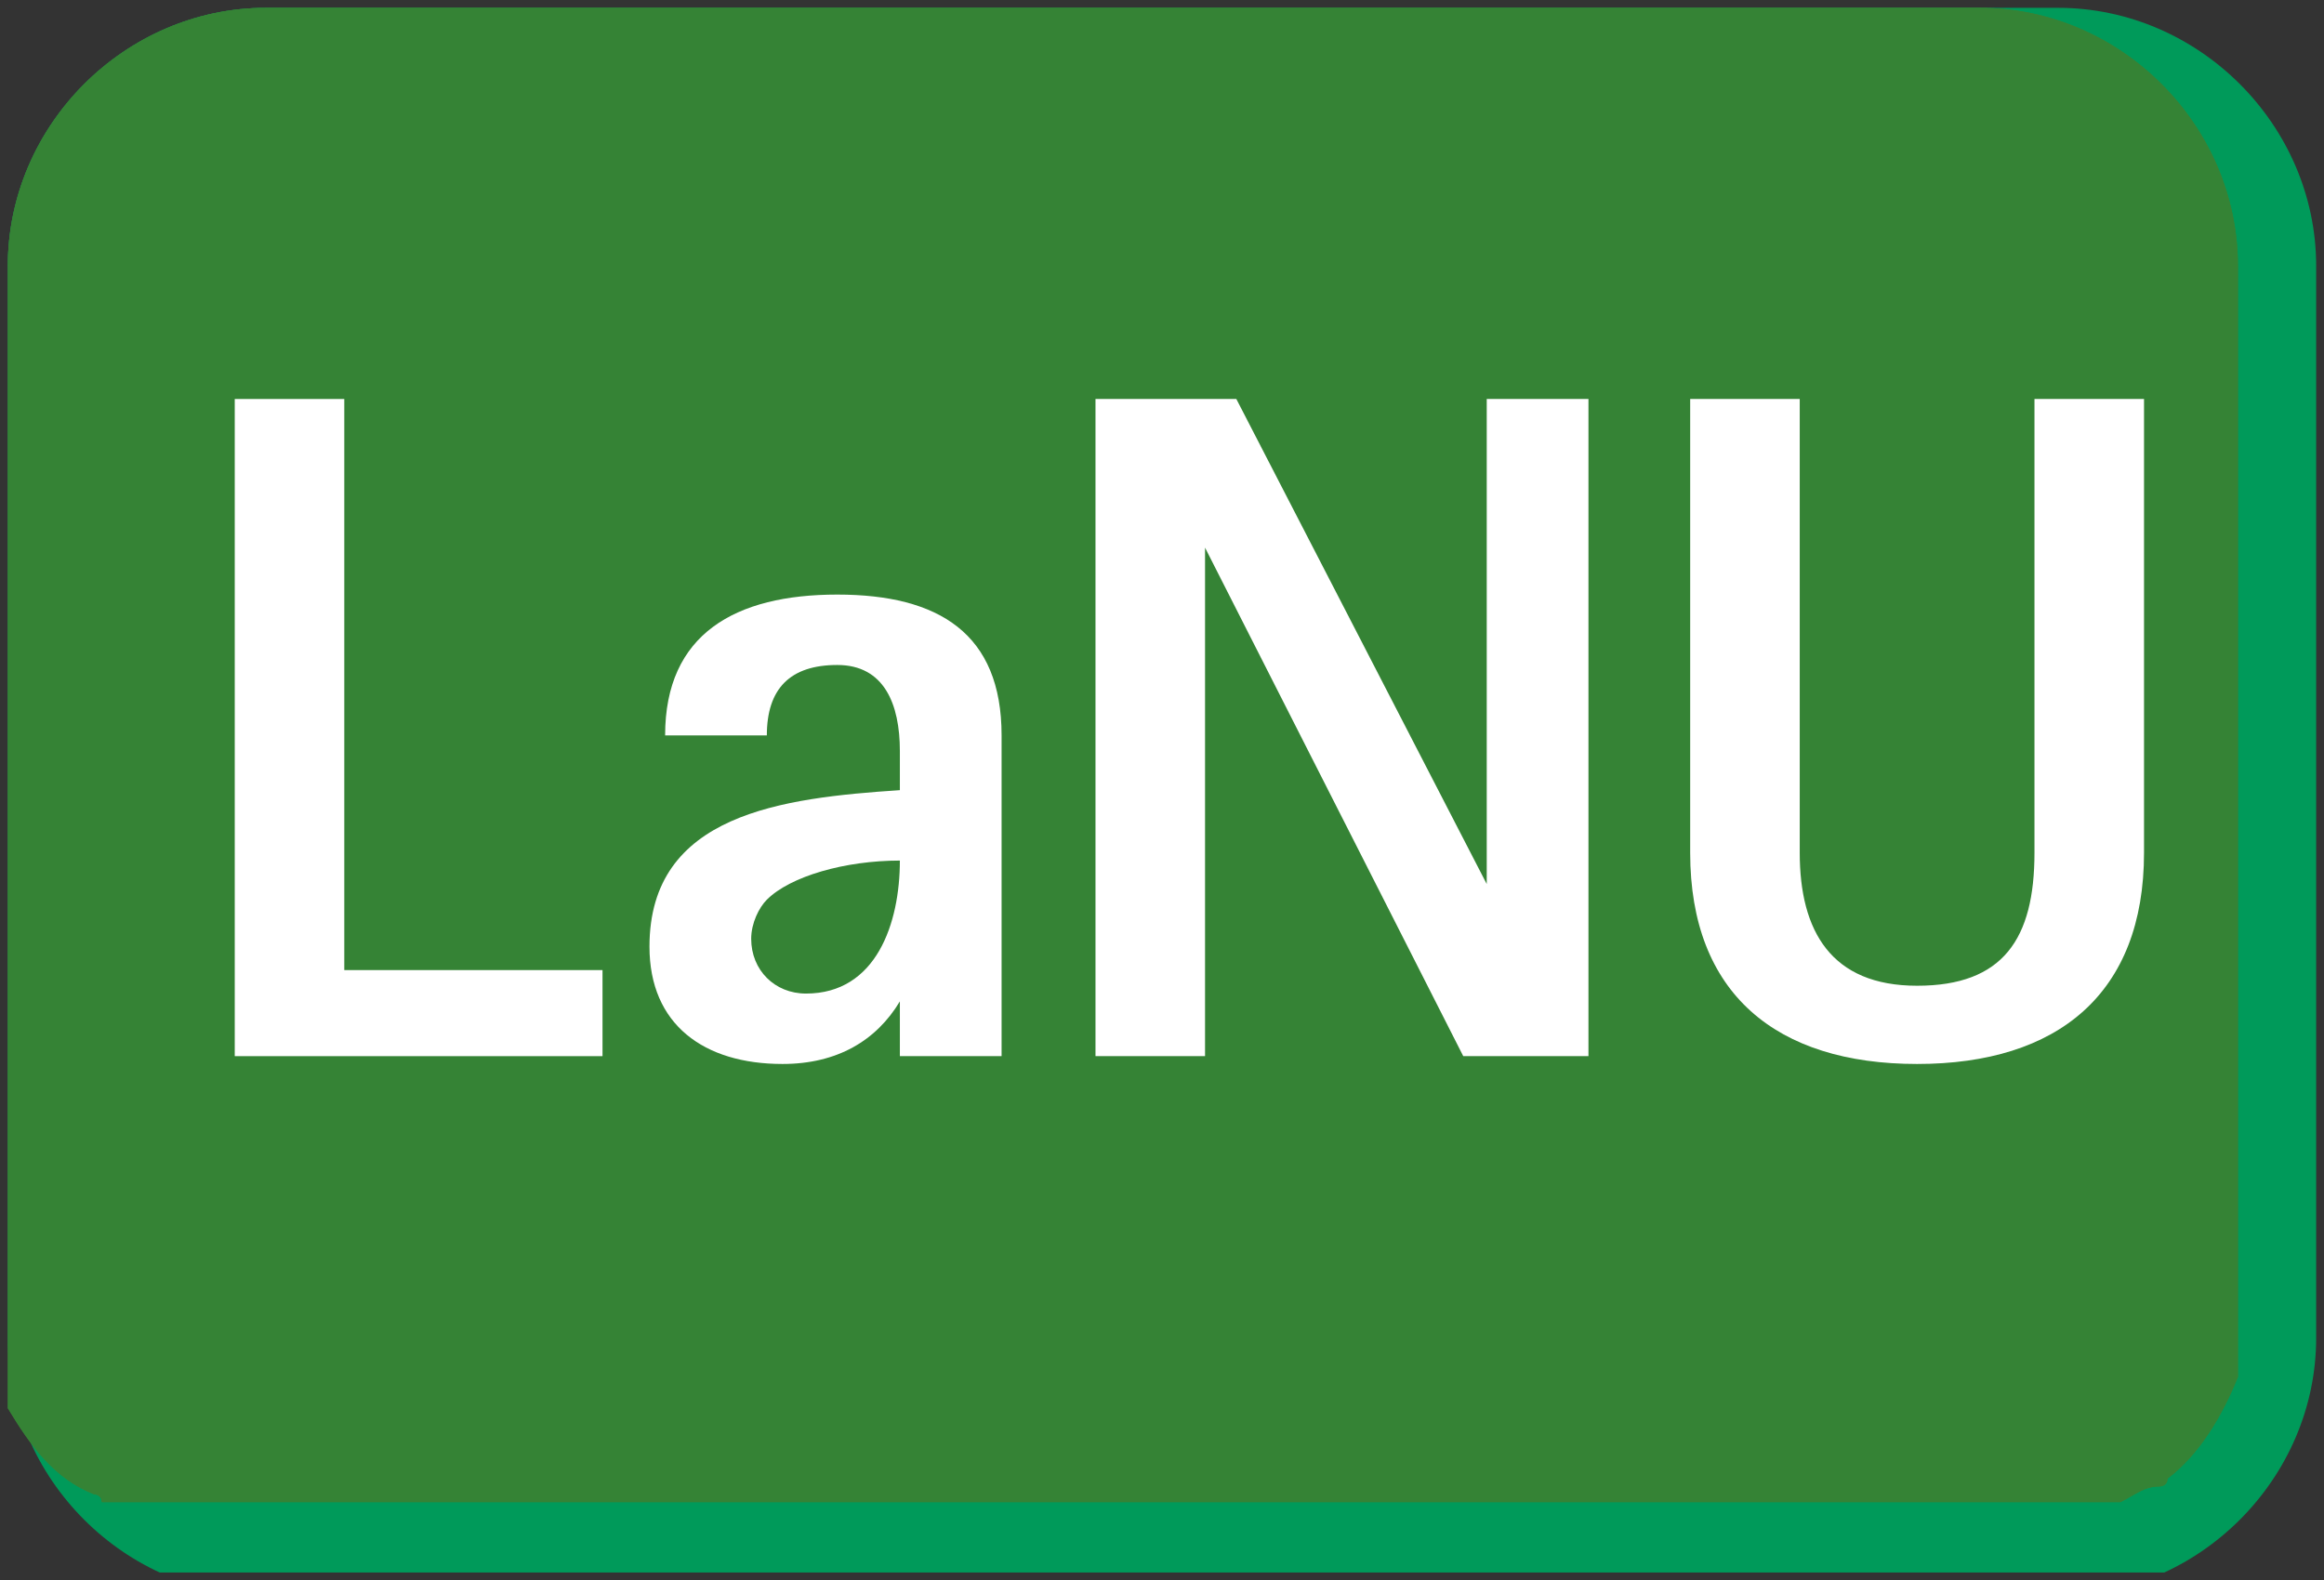 <?xml version="1.0" encoding="utf-8"?>
<!-- Generator: Adobe Illustrator 21.0.0, SVG Export Plug-In . SVG Version: 6.00 Build 0)  -->
<svg version="1.1" id="Ebene_1" xmlns="http://www.w3.org/2000/svg" xmlns:xlink="http://www.w3.org/1999/xlink" x="0px" y="0px"
	 width="29.7px" height="20.2px" viewBox="0 0 29.7 20.2" style="enable-background:new 0 0 29.7 20.2;" xml:space="preserve">
<rect x="0" y="0" width="29.7" height="20.2" fill="#333333" stroke="none"/>
<style type="text/css">
	.st0{clip-path:url(#SVGID_2_);fill:#009A5A;}
	.st1{clip-path:url(#SVGID_4_);}
	.st2{fill:#FFFFFF;}
</style>
<g>
	<g>
		<defs>
			<rect id="SVGID_1_" x="0.1" y="0.1" width="29.6" height="20"/>
		</defs>
		<clipPath id="SVGID_2_">
			<use xlink:href="#SVGID_1_"  style="overflow:visible;"/>
		</clipPath>
		<path class="st0" d="M29.6,17.1c0,1.8-1.5,3.3-3.3,3.3H3.4c-1.8,0-3.3-1.5-3.3-3.3V3.4c0-1.8,1.5-3.3,3.3-3.3h22.9
			c1.8,0,3.3,1.5,3.3,3.3V17.1"/>
	</g>
	<g>
		<defs>
			<path id="SVGID_3_" d="M3.4,0.1c-1.8,0-3.3,1.5-3.3,3.3v13.7c0,0,0,0,0,0.1c0,0,0,0,0,0c0,0,0,0,0,0.1c0,0,0,0,0,0c0,0,0,0,0,0.1
				c0,0,0,0,0,0c0,0,0,0,0,0.1c0,0,0,0,0,0c0,0,0,0,0,0.1c0,0,0,0,0,0c0,0,0,0,0,0c0,0,0,0,0,0c0,0,0,0,0,0.1c0,0,0,0,0,0
				c0,0,0,0,0,0c0,0,0,0,0,0c0,0,0,0,0,0.1c0,0,0,0,0,0c0,0,0,0,0,0c0,0,0,0,0,0c0,0,0,0,0,0c0,0,0,0,0,0c0,0,0,0,0,0c0,0,0,0,0,0
				c0,0,0,0,0,0c0,0,0,0,0,0c0,0,0,0,0,0c0,0,0,0,0,0c0,0,0,0,0,0c0,0,0,0,0,0c0,0,0,0,0,0c0,0,0,0,0,0c0,0,0,0,0,0c0,0,0,0,0,0
				c0,0,0,0,0,0c0,0,0,0,0,0c0,0,0,0,0,0c0,0,0,0,0,0c0,0,0,0,0,0c0,0,0,0,0,0c0,0,0,0,0,0c0,0,0,0,0,0c0,0,0,0,0,0c0,0,0,0,0,0
				c0,0,0,0,0,0c0,0,0,0,0,0c0,0,0,0,0,0c0,0,0,0,0,0c0,0,0,0,0,0c0,0,0,0,0,0.1c0,0,0,0,0,0c0,0,0,0,0,0c0,0,0,0,0,0c0,0,0,0,0,0.1
				c0,0,0,0,0,0c0.3,0.5,0.6,0.9,1.1,1.1c0,0,0,0,0,0c0,0,0.1,0,0.1,0.1c0,0,0,0,0,0c0,0,0,0,0,0c0,0,0,0,0,0c0,0,0,0,0,0
				c0,0,0,0,0,0c0,0,0,0,0,0c0,0,0,0,0,0c0,0,0,0,0,0c0,0,0,0,0,0c0,0,0,0,0,0c0,0,0.1,0,0.1,0l0,0c0,0,0,0,0.1,0h25.6
				c0.2-0.1,0.3-0.2,0.5-0.2c0,0,0,0,0,0c0,0,0,0,0,0c0,0,0,0,0,0c0,0,0,0,0,0c0,0,0,0,0,0c0,0,0,0,0,0c0,0,0,0,0,0c0,0,0,0,0,0
				c0,0,0,0,0,0c0,0,0,0,0,0c0,0,0.1,0,0.1-0.1c0,0,0,0,0,0c0.4-0.3,0.7-0.8,0.9-1.3c0,0,0,0,0,0c0,0,0-0.1,0-0.1c0,0,0,0,0,0
				c0,0,0-0.1,0-0.1c0,0,0,0,0,0c0,0,0-0.1,0-0.1c0,0,0,0,0,0c0,0,0,0,0,0c0,0,0,0,0,0c0,0,0,0,0,0c0,0,0,0,0,0c0,0,0,0,0,0
				c0,0,0,0,0,0c0,0,0,0,0,0c0,0,0,0,0,0c0,0,0,0,0,0c0,0,0,0,0,0c0,0,0,0,0,0c0,0,0,0,0,0c0,0,0,0,0,0c0,0,0,0,0,0c0,0,0,0,0,0
				c0,0,0,0,0,0c0,0,0,0,0,0c0,0,0,0,0-0.1c0,0,0,0,0,0c0,0,0,0,0,0c0,0,0,0,0,0c0,0,0,0,0-0.1c0,0,0,0,0,0c0,0,0,0,0,0c0,0,0,0,0,0
				c0,0,0,0,0-0.1c0,0,0,0,0,0c0,0,0,0,0,0c0,0,0,0,0,0c0,0,0,0,0-0.1V3.4c0-1.8-1.5-3.3-3.3-3.3H3.4z"/>
		</defs>
		<use xlink:href="#SVGID_3_"  style="overflow:visible;fill:#358335;"/>
		<clipPath id="SVGID_4_">
			<use xlink:href="#SVGID_3_"  style="overflow:visible;"/>
		</clipPath>
		<g class="st1">
			<defs>
				<rect id="SVGID_5_" x="-0.8" y="-0.6" width="31.3" height="21.7"/>
			</defs>
			<use xlink:href="#SVGID_5_"  style="overflow:visible;fill:#358335;"/>
			<clipPath id="SVGID_6_">
				<use xlink:href="#SVGID_5_"  style="overflow:visible;"/>
			</clipPath>
		</g>
	</g>
	<g>
		<path class="st2" d="M3,5.1h1.4v7.3h3.3v1.1H3V5.1z"/>
		<path class="st2" d="M12.8,9.4v4.1h-1.3v-0.7h0c-0.3,0.5-0.8,0.8-1.5,0.8c-1,0-1.7-0.5-1.7-1.5c0-1.7,1.7-1.9,3.2-2V9.6
			c0-0.6-0.2-1.1-0.8-1.1c-0.6,0-0.9,0.3-0.9,0.9H8.5c0-1.3,0.9-1.8,2.2-1.8C12,7.6,12.8,8.1,12.8,9.4z M10.3,12.7
			c0.9,0,1.2-0.9,1.2-1.7c-0.7,0-1.4,0.2-1.7,0.5c-0.1,0.1-0.2,0.3-0.2,0.5C9.6,12.4,9.9,12.7,10.3,12.7z"/>
	</g>
	<g>
		<path class="st2" d="M15.3,13.5H14V5.1h1.8l3.2,6.2h0V5.1h1.3v8.4h-1.6L15.4,7h0V13.5z"/>
		<path class="st2" d="M26,10.9V5.1h1.4v5.8c0,1.8-1.1,2.7-2.9,2.7c-1.8,0-2.9-0.9-2.9-2.7V5.1H23v5.8c0,1,0.4,1.7,1.5,1.7
			C25.6,12.6,26,12,26,10.9z"/>
	</g>
</g>
</svg>
